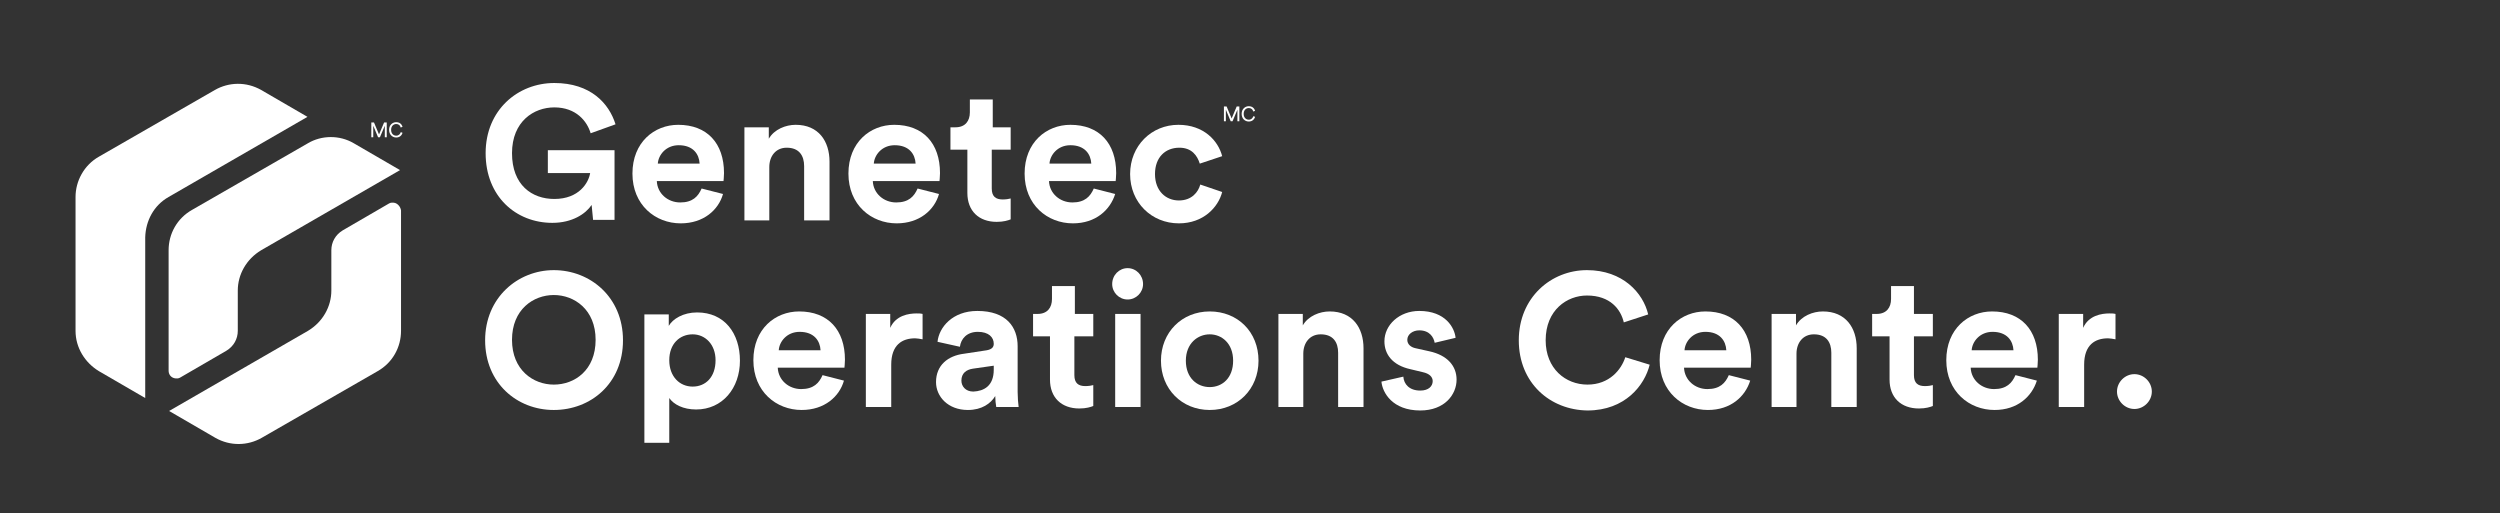 <?xml version="1.0" encoding="UTF-8"?><svg id="Layer_1" xmlns="http://www.w3.org/2000/svg" viewBox="0 0 502.34 103.08"><rect x="0" y="0" width="502.34" height="103.08" fill="#333333" stroke="none"/><defs><style>.cls-1{fill:#fff;stroke-width:0px;}</style></defs><path class="cls-1" d="M61.88,28.78l-23.3,13.4c-3,1.7-4.7,4.8-4.7,8.1v24.2c0,.7.4,1.3,1.1,1.5.4.1.9.1,1.2-.1l9.3-5.4c1.5-.9,2.3-2.4,2.3-4v-8.1c0-3.2,1.7-6.3,4.7-8.1l27.9-16.1-9.3-5.4c-2.9-1.7-6.5-1.6-9.2,0"/><path class="cls-1" d="M33.88,39.58l27.9-16.1-9.3-5.4c-3-1.7-6.5-1.6-9.3,0l-23.3,13.4c-3,1.7-4.7,4.9-4.7,8.1v26.9c0,3.4,1.9,6.4,4.7,8.1l9.3,5.4v-32.3c.1-3.3,1.7-6.4,4.7-8.1"/><path class="cls-1" d="M79.38,40.78c-.4-.1-.9-.1-1.2.1l-9.3,5.4c-1.5.9-2.3,2.4-2.3,4v8.1c0,3.2-1.7,6.3-4.7,8.1l-27.9,16.1,9.3,5.4c3,1.7,6.5,1.6,9.3,0l23.3-13.4c3-1.7,4.7-4.8,4.7-8.1v-24.2c-.1-.7-.6-1.3-1.2-1.5"/><path class="cls-1" d="M119.18,44.28l-.3-3.1c-1.2,1.8-3.9,3.6-7.9,3.6-7.3,0-13.4-5.3-13.4-14s6.5-14.1,13.8-14.1,11,4.1,12.3,8.3l-5,1.8c-.7-2.4-2.9-5.2-7.3-5.2-4.1,0-8.5,2.8-8.5,9.2s4,9.2,8.5,9.2c5,0,6.9-3.3,7.2-5.2h-8.5v-4.6h13.4v14h-4.3v.1Z"/><path class="cls-1" d="M145.28,38.98c-.9,3.2-3.9,5.9-8.5,5.9-5.1,0-9.7-3.7-9.7-10s4.4-9.8,9.2-9.8c5.8,0,9.2,3.7,9.2,9.7,0,.7-.1,1.5-.1,1.6h-13.4c.1,2.5,2.2,4.3,4.7,4.3s3.6-1.2,4.3-2.8l4.3,1.1ZM140.58,32.88c-.1-1.9-1.3-3.7-4.2-3.7-2.6,0-4.1,2-4.2,3.7h8.4Z"/><path class="cls-1" d="M154.68,44.28h-5.1v-18.7h4.9v2.3c1.1-1.9,3.4-2.8,5.4-2.8,4.6,0,6.8,3.3,6.8,7.4v11.8h-5.1v-10.9c0-2.1-1-3.7-3.5-3.7-2.2,0-3.5,1.7-3.5,3.9v10.7h.1Z"/><path class="cls-1" d="M188.68,38.98c-.9,3.2-3.9,5.9-8.5,5.9-5.1,0-9.7-3.7-9.7-10s4.4-9.8,9.2-9.8c5.8,0,9.2,3.7,9.2,9.7,0,.7-.1,1.5-.1,1.6h-13.4c.1,2.5,2.2,4.3,4.7,4.3s3.6-1.2,4.3-2.8l4.3,1.1ZM183.98,32.88c-.1-1.9-1.3-3.7-4.2-3.7-2.6,0-4.1,2-4.2,3.7h8.4Z"/><path class="cls-1" d="M199.28,25.58h3.8v4.5h-3.8v7.8c0,1.6.8,2.2,2.2,2.2.6,0,1.3-.1,1.6-.2v4.2c-.5.2-1.4.5-2.8.5-3.6,0-5.9-2.2-5.9-5.8v-8.7h-3.4v-4.5h1c2,0,2.9-1.3,2.9-3v-2.6h4.6v5.6h-.2Z"/><path class="cls-1" d="M224.08,38.98c-1,3.2-3.9,5.9-8.5,5.9-5.1,0-9.7-3.7-9.7-10s4.4-9.8,9.2-9.8c5.8,0,9.2,3.7,9.2,9.7,0,.7-.1,1.5-.1,1.6h-13.4c.1,2.5,2.2,4.3,4.7,4.3s3.6-1.2,4.3-2.8l4.3,1.1ZM219.28,32.88c-.1-1.9-1.3-3.7-4.2-3.7-2.6,0-4.1,2-4.2,3.7h8.4Z"/><path class="cls-1" d="M232.08,34.98c0,3.4,2.2,5.3,4.8,5.3s3.9-1.7,4.3-3.2l4.4,1.5c-.8,3.1-3.8,6.3-8.7,6.3-5.5,0-9.8-4.2-9.8-9.9s4.3-9.9,9.7-9.9c5.1,0,8,3.2,8.8,6.3l-4.5,1.5c-.5-1.6-1.6-3.2-4.1-3.2-2.8,0-4.9,1.9-4.9,5.3"/><path class="cls-1" d="M111.28,54.28c7.3,0,13.9,5.4,13.9,14.1s-6.5,14-13.9,14-13.8-5.4-13.8-14,6.6-14.1,13.8-14.1M111.28,77.28c4.2,0,8.4-2.9,8.4-9s-4.3-9-8.4-9-8.4,2.9-8.4,9,4.3,9,8.4,9"/><path class="cls-1" d="M129.48,89.08v-25.9h4.9v2.3c.8-1.4,2.9-2.7,5.7-2.7,5.5,0,8.6,4.2,8.6,9.7s-3.5,9.8-8.8,9.8c-2.6,0-4.5-1-5.4-2.3v9h-5v.1ZM139.18,67.18c-2.6,0-4.7,1.9-4.7,5.2s2.1,5.3,4.7,5.3,4.6-1.9,4.6-5.3c0-3.2-2.1-5.2-4.6-5.2"/><path class="cls-1" d="M169.58,76.48c-.9,3.2-3.9,5.9-8.5,5.9-5.1,0-9.7-3.7-9.7-10s4.4-9.8,9.2-9.8c5.8,0,9.2,3.7,9.2,9.7,0,.7-.1,1.5-.1,1.6h-13.4c.1,2.5,2.2,4.3,4.7,4.3s3.6-1.2,4.3-2.8l4.3,1.1ZM164.88,70.38c-.1-1.9-1.3-3.7-4.2-3.7-2.6,0-4.1,2-4.2,3.7h8.4Z"/><path class="cls-1" d="M185.38,68.18c-.6-.1-1.1-.2-1.5-.2-2.6,0-4.8,1.3-4.8,5.3v8.5h-5.1v-18.7h4.9v2.8c1.1-2.5,3.7-2.9,5.3-2.9.4,0,.8,0,1.2.1v5.1Z"/><path class="cls-1" d="M193.68,71.08l4.6-.7c1.1-.2,1.4-.7,1.4-1.3,0-1.3-1-2.4-3.2-2.4s-3.4,1.4-3.6,3l-4.5-1c.3-2.9,3-6.2,8-6.2,5.9,0,8.1,3.3,8.1,7.1v9.2c0,1,.1,2.3.2,3h-4.5c-.1-.5-.2-1.5-.2-2.2-.9,1.5-2.7,2.8-5.5,2.8-4,0-6.4-2.7-6.4-5.6,0-3.4,2.4-5.3,5.6-5.7M199.68,74.28v-.8l-4.2.6c-1.3.2-2.3.9-2.3,2.4,0,1.1.8,2.2,2.4,2.2,2.1-.1,4.1-1.1,4.1-4.4"/><path class="cls-1" d="M215.88,63.08h3.8v4.5h-3.8v7.8c0,1.6.8,2.2,2.2,2.2.6,0,1.3-.1,1.6-.2v4.2c-.5.2-1.4.5-2.8.5-3.6,0-5.9-2.2-5.9-5.8v-8.7h-3.4v-4.5h.9c2,0,2.9-1.3,2.9-3v-2.6h4.6v5.6h-.1Z"/><path class="cls-1" d="M226.58,53.88c1.7,0,3.1,1.4,3.1,3.2,0,1.7-1.4,3.1-3.1,3.1s-3.1-1.4-3.1-3.1c0-1.8,1.4-3.2,3.1-3.2M224.08,63.08h5.1v18.7h-5.1v-18.7Z"/><path class="cls-1" d="M252.88,72.48c0,5.7-4.2,9.9-9.8,9.9s-9.8-4.2-9.8-9.9,4.2-9.9,9.8-9.9,9.8,4.1,9.8,9.9M247.78,72.48c0-3.5-2.3-5.3-4.7-5.3s-4.8,1.8-4.8,5.3,2.3,5.3,4.8,5.3,4.7-1.8,4.7-5.3"/><path class="cls-1" d="M261.98,81.78h-5.1v-18.7h4.9v2.3c1.1-1.9,3.4-2.8,5.4-2.8,4.6,0,6.8,3.3,6.8,7.4v11.8h-5.1v-10.9c0-2.1-1-3.7-3.5-3.7-2.2,0-3.5,1.7-3.5,3.9v10.7h.1Z"/><path class="cls-1" d="M281.98,75.68c.1,1.5,1.2,2.8,3.4,2.8,1.7,0,2.5-.9,2.5-1.9,0-.8-.6-1.5-2-1.8l-2.5-.6c-3.6-.8-5.2-3-5.2-5.6,0-3.3,3-6.1,7-6.1,5.3,0,7.1,3.4,7.3,5.4l-4.2,1c-.2-1.1-1-2.5-3.1-2.5-1.3,0-2.4.8-2.4,1.9,0,.9.7,1.5,1.7,1.7l2.7.6c3.7.8,5.5,3,5.5,5.7,0,3-2.4,6.2-7.3,6.2-5.6,0-7.6-3.6-7.8-5.8l4.4-1Z"/><path class="cls-1" d="M305.18,68.38c0-8.6,6.5-14.1,13.7-14.1s11.3,4.6,12.3,8.9l-4.9,1.6c-.6-2.6-2.7-5.4-7.4-5.4-4,0-8.3,2.9-8.3,9,0,5.7,4,8.9,8.4,8.9s6.8-3,7.6-5.5l4.9,1.5c-1,4.1-4.9,9.2-12.5,9.2-7.5-.1-13.8-5.5-13.8-14.1"/><path class="cls-1" d="M351.68,76.48c-1,3.2-3.9,5.9-8.5,5.9-5.1,0-9.7-3.7-9.7-10s4.4-9.8,9.2-9.8c5.8,0,9.2,3.7,9.2,9.7,0,.7-.1,1.5-.1,1.6h-13.4c.1,2.5,2.2,4.3,4.7,4.3s3.6-1.2,4.3-2.8l4.3,1.1ZM346.88,70.38c-.1-1.9-1.3-3.7-4.2-3.7-2.6,0-4.1,2-4.2,3.7h8.4Z"/><path class="cls-1" d="M361.08,81.78h-5.1v-18.7h4.9v2.3c1.1-1.9,3.4-2.8,5.4-2.8,4.6,0,6.8,3.3,6.8,7.4v11.8h-5.1v-10.9c0-2.1-1-3.7-3.5-3.7-2.2,0-3.5,1.7-3.5,3.9v10.7h.1Z"/><path class="cls-1" d="M384.58,63.08h3.8v4.5h-3.8v7.8c0,1.6.8,2.2,2.2,2.2.6,0,1.3-.1,1.6-.2v4.2c-.5.2-1.4.5-2.8.5-3.6,0-5.9-2.2-5.9-5.8v-8.7h-3.5v-4.5h.9c2,0,2.9-1.3,2.9-3v-2.6h4.6v5.6Z"/><path class="cls-1" d="M409.28,76.48c-1,3.2-3.9,5.9-8.5,5.9-5.1,0-9.7-3.7-9.7-10s4.4-9.8,9.2-9.8c5.8,0,9.2,3.7,9.2,9.7,0,.7-.1,1.5-.1,1.6h-13.4c.1,2.5,2.2,4.3,4.7,4.3s3.6-1.2,4.3-2.8l4.3,1.1ZM404.58,70.38c-.1-1.9-1.3-3.7-4.2-3.7-2.6,0-4.1,2-4.2,3.7h8.4Z"/><path class="cls-1" d="M425.08,68.18c-.6-.1-1.1-.2-1.5-.2-2.6,0-4.8,1.3-4.8,5.3v8.5h-5.1v-18.7h4.9v2.8c1.1-2.5,3.7-2.9,5.3-2.9.4,0,.8,0,1.2.1v5.1Z"/><path class="cls-1" d="M428.88,75.18c1.9,0,3.5,1.6,3.5,3.5s-1.6,3.5-3.5,3.5-3.5-1.6-3.5-3.5,1.6-3.5,3.5-3.5"/><path class="cls-1" d="M77.32,27.58v-2.31l-.98,2.31h-.37l-.97-2.31v2.31h-.39v-2.97h.54l1.01,2.41,1.02-2.41h.53v2.97h-.39Z"/><path class="cls-1" d="M78.18,26.09c0-.99.71-1.54,1.43-1.54.66,0,1.12.37,1.27.94l-.37.13c-.11-.45-.43-.7-.9-.7-.52,0-1.02.39-1.02,1.17s.5,1.17,1.02,1.17c.49,0,.8-.31.92-.71l.35.13c-.15.56-.61.95-1.27.95-.74,0-1.43-.56-1.43-1.55Z"/><path class="cls-1" d="M248.64,24.36v-2.31l-.98,2.31h-.37l-.97-2.31v2.31h-.39v-2.97h.54l1.01,2.41,1.02-2.41h.53v2.97h-.39Z"/><path class="cls-1" d="M249.49,22.88c0-.99.71-1.54,1.43-1.54.66,0,1.12.37,1.27.94l-.37.13c-.11-.45-.43-.7-.9-.7-.52,0-1.02.39-1.02,1.17s.5,1.17,1.02,1.17c.49,0,.8-.31.92-.71l.35.13c-.15.56-.61.95-1.27.95-.74,0-1.43-.56-1.43-1.55Z"/></svg>